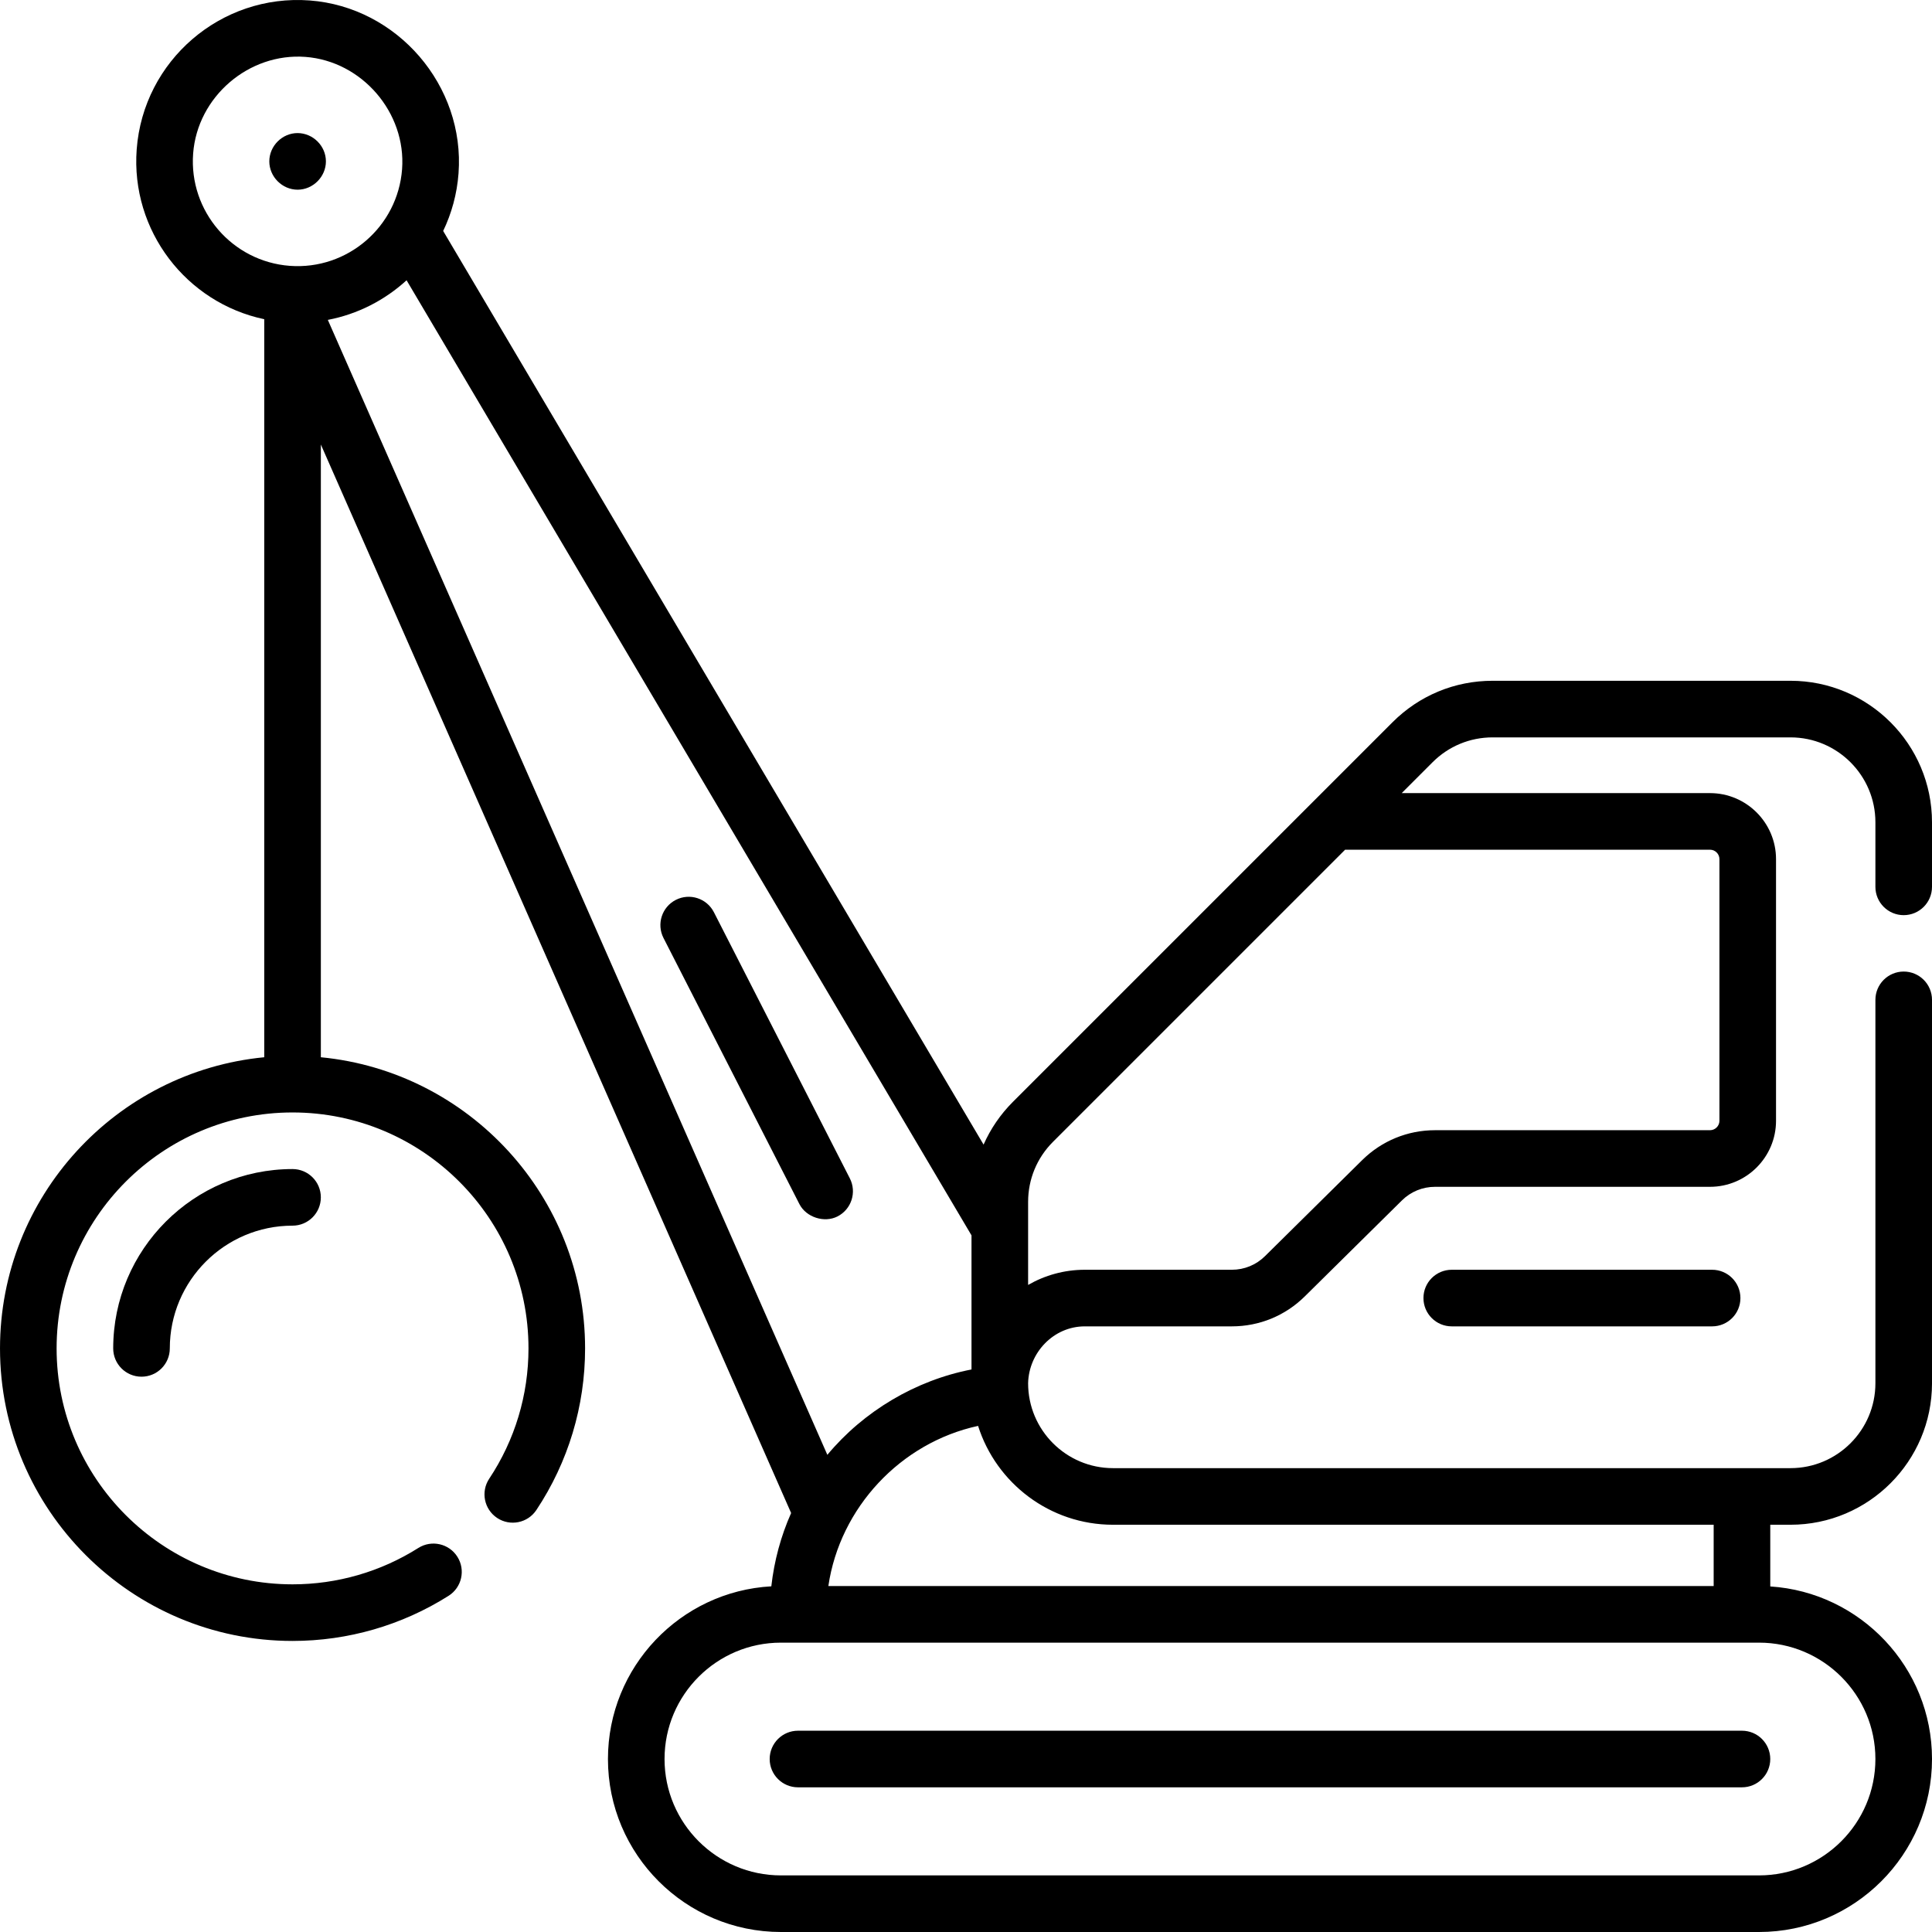 <?xml version="1.0" encoding="UTF-8"?> <svg xmlns="http://www.w3.org/2000/svg" id="Capa_1" viewBox="0 0 512 512"><g><path d="m225.214 312.277-36.023-70.53c-1.886-3.688-6.402-5.152-10.091-3.268s-5.152 6.402-3.269 10.091l36.023 70.53c1.79 3.503 6.607 5.049 10.091 3.268 3.69-1.884 5.153-6.402 3.269-10.091z"></path><path d="m78.87 50.27c4.073 0 7.497-3.43 7.5-7.5.003-4.091-3.423-7.491-7.501-7.503-4.085-.011-7.501 3.425-7.499 7.503.003 4.075 3.419 7.5 7.5 7.5z"></path><path d="m30 357.339c0 4.142 3.357 7.5 7.5 7.5s7.5-3.358 7.5-7.5c0-17.936 14.591-32.527 32.526-32.527 4.143 0 7.5-3.358 7.5-7.5s-3.357-7.5-7.5-7.5c-26.206 0-47.526 21.32-47.526 47.527z"></path><path d="m211.473 458.658c-4.143 0-7.5 3.358-7.5 7.5s3.357 7.5 7.5 7.5h250.164c4.143 0 7.5-3.358 7.5-7.5s-3.357-7.5-7.5-7.5z"></path><path d="m504.5 242.525c4.143 0 7.5-3.358 7.5-7.5v-17.113c0-20.678-16.822-37.5-37.5-37.5h-78.945c-10.015 0-19.432 3.9-26.517 10.984-33.532 33.532-67.064 67.064-100.597 100.597-3.324 3.324-5.937 7.167-7.785 11.34l-143.212-242.124c2.234-4.658 3.661-9.795 4.07-15.25 1.74-23.248-16.201-44.098-39.45-45.839-23.517-1.757-44.078 15.936-45.84 39.45-1.616 21.588 13.174 40.677 33.803 45.024v195.587c-39.242 3.786-70.027 36.94-70.027 77.158 0 42.749 34.778 77.527 77.526 77.527 14.67 0 28.968-4.136 41.351-11.959 3.501-2.213 4.546-6.845 2.333-10.347s-6.844-4.546-10.347-2.334c-9.98 6.307-21.508 9.64-33.337 9.64-34.477-.001-62.526-28.05-62.526-62.527s28.049-62.526 62.526-62.526 62.526 28.049 62.526 62.526c0 12.343-3.599 24.286-10.408 34.537-2.291 3.45-1.352 8.105 2.099 10.397 3.449 2.291 8.104 1.353 10.397-2.098 8.447-12.719 12.912-27.531 12.912-42.836 0-40.217-30.785-73.372-70.026-77.157v-162.378l124.629 283.164c-2.728 6.136-4.494 12.681-5.25 19.424-24.097 1.326-43.295 21.345-43.295 45.767 0 25.277 20.564 45.841 45.842 45.841h259.207c25.277 0 45.841-20.565 45.841-45.842 0-24.275-18.97-44.193-42.863-45.734v-16.35h5.363c20.678 0 37.5-16.822 37.5-37.5v-101.602c0-4.142-3.357-7.5-7.5-7.5s-7.5 3.358-7.5 7.5v101.602c0 12.407-10.094 22.5-22.5 22.5h-179.542c-12.406 0-22.5-10.093-22.5-22.5.186-8.092 6.722-15.074 15.028-15.074h38.964c7.283 0 14.147-2.819 19.329-7.939l25.748-25.442c2.354-2.322 5.471-3.601 8.777-3.601h72.86c9.649 0 17.5-7.851 17.5-17.5v-69.336c0-9.649-7.851-17.5-17.5-17.5h-81.699l8.179-8.179c.001-.001.001-.001.002-.002 4.251-4.248 9.9-6.588 15.907-6.588h78.947c12.406 0 22.5 10.093 22.5 22.5v17.113c0 4.141 3.357 7.499 7.5 7.499zm-453.317-201.833c1.127-15.045 14.746-26.742 29.76-25.613 14.965 1.12 26.737 14.76 25.612 29.76-1.144 15.266-14.495 26.75-29.759 25.613-15.267-1.144-26.757-14.494-25.613-29.76zm35.694 44.082c7.903-1.509 15.099-5.215 20.868-10.499l149.713 253.112v35.536c-14.812 2.867-28.554 11.037-38.202 22.623zm410.123 381.384c0 17.006-13.836 30.842-30.842 30.842h-259.207c-17.006 0-30.842-13.835-30.842-30.841s13.836-30.841 30.842-30.841h259.207c17.006-.001 30.842 13.834 30.842 30.84zm-202.042-62.084h159.179v16.243h-234.616c3.061-20.776 19.151-37.99 39.68-42.442 4.807 15.171 19.017 26.199 35.757 26.199zm158.207-178.893c1.379 0 2.5 1.122 2.5 2.5v69.336c0 1.378-1.121 2.5-2.5 2.5h-72.86c-7.275 0-14.134 2.814-19.316 7.927l-25.752 25.446c-2.355 2.328-5.476 3.609-8.786 3.609h-38.964c-5.466 0-10.6 1.47-15.028 4.022v-22.012c0-6.009 2.341-11.66 6.591-15.91l77.417-77.417h96.698z"></path><path d="m384.729 336.5c-4.143 0-7.5 3.358-7.5 7.5s3.357 7.5 7.5 7.5h69c4.143 0 7.5-3.358 7.5-7.5s-3.357-7.5-7.5-7.5z"></path></g></svg> 